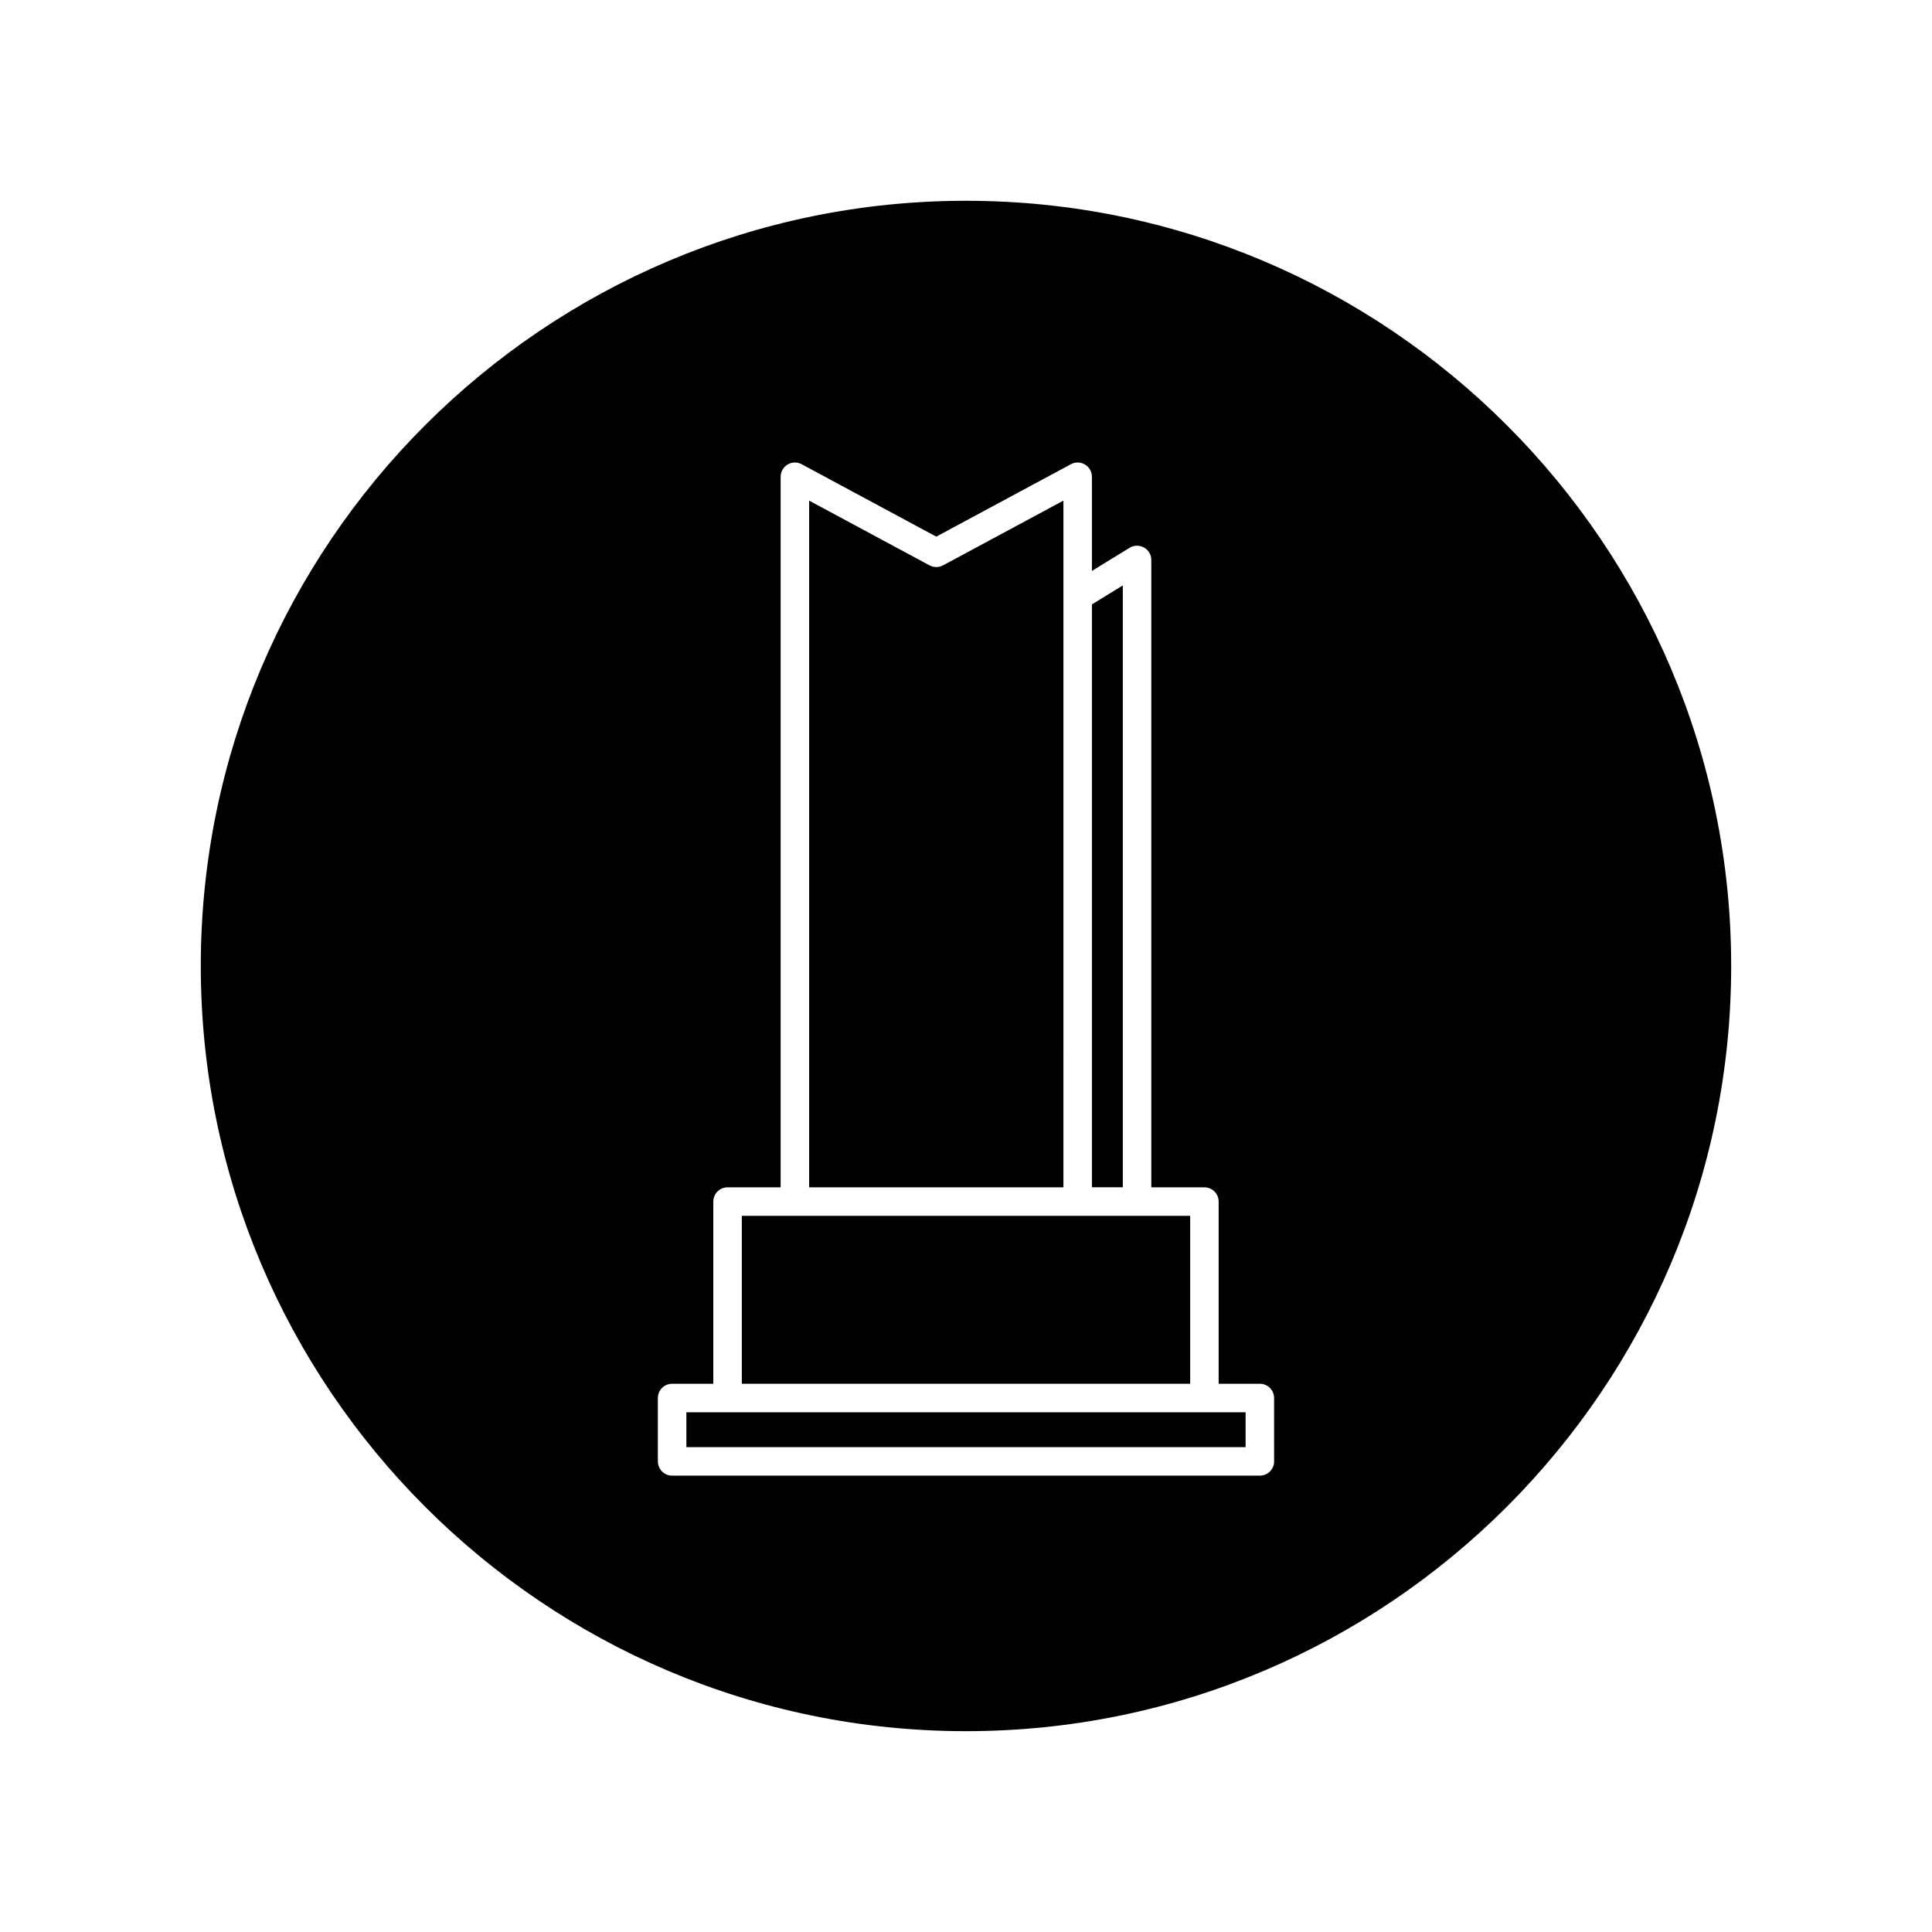 <?xml version="1.0" encoding="UTF-8"?>
<!-- Uploaded to: ICON Repo, www.iconrepo.com, Generator: ICON Repo Mixer Tools -->
<svg fill="#000000" width="800px" height="800px" version="1.1" viewBox="144 144 512 512" xmlns="http://www.w3.org/2000/svg">
 <g>
  <path d="m441.56 299.14-8.188 5.027v154.48h8.188z"/>
  <path d="m459.41 466.21h-118.82v44.5h118.82z"/>
  <path d="m425.82 276.67-31.902 17.156c-1.125 0.598-2.457 0.598-3.582 0l-31.902-17.156v181.98h67.383z"/>
  <path d="m336.81 518.27h-10.914v9.238h148.2v-9.238z"/>
  <path d="m400 197.21c-111.82 0-202.79 90.969-202.79 202.79 0 111.81 90.969 202.78 202.79 202.78 111.81 0 202.78-90.969 202.78-202.78 0-111.82-90.969-202.79-202.78-202.79zm81.656 334.07c0 2.086-1.691 3.777-3.777 3.777l-155.76 0.004c-2.086 0-3.777-1.691-3.777-3.777v-16.797c0-2.086 1.691-3.777 3.777-3.777h10.914v-48.281c0-2.086 1.691-3.777 3.777-3.777h14.066v-188.3c0-1.328 0.699-2.562 1.84-3.246 1.145-0.684 2.555-0.719 3.727-0.086l35.68 19.191 35.68-19.191c1.176-0.641 2.594-0.598 3.727 0.086 1.145 0.68 1.84 1.914 1.84 3.246v24.945l9.984-6.125c1.164-0.715 2.625-0.734 3.824-0.074 1.195 0.672 1.934 1.93 1.934 3.293v166.26h14.066c2.086 0 3.777 1.691 3.777 3.777v48.281h10.914c2.086 0 3.777 1.691 3.777 3.777l0.004 16.801z"/>
 </g>
</svg>